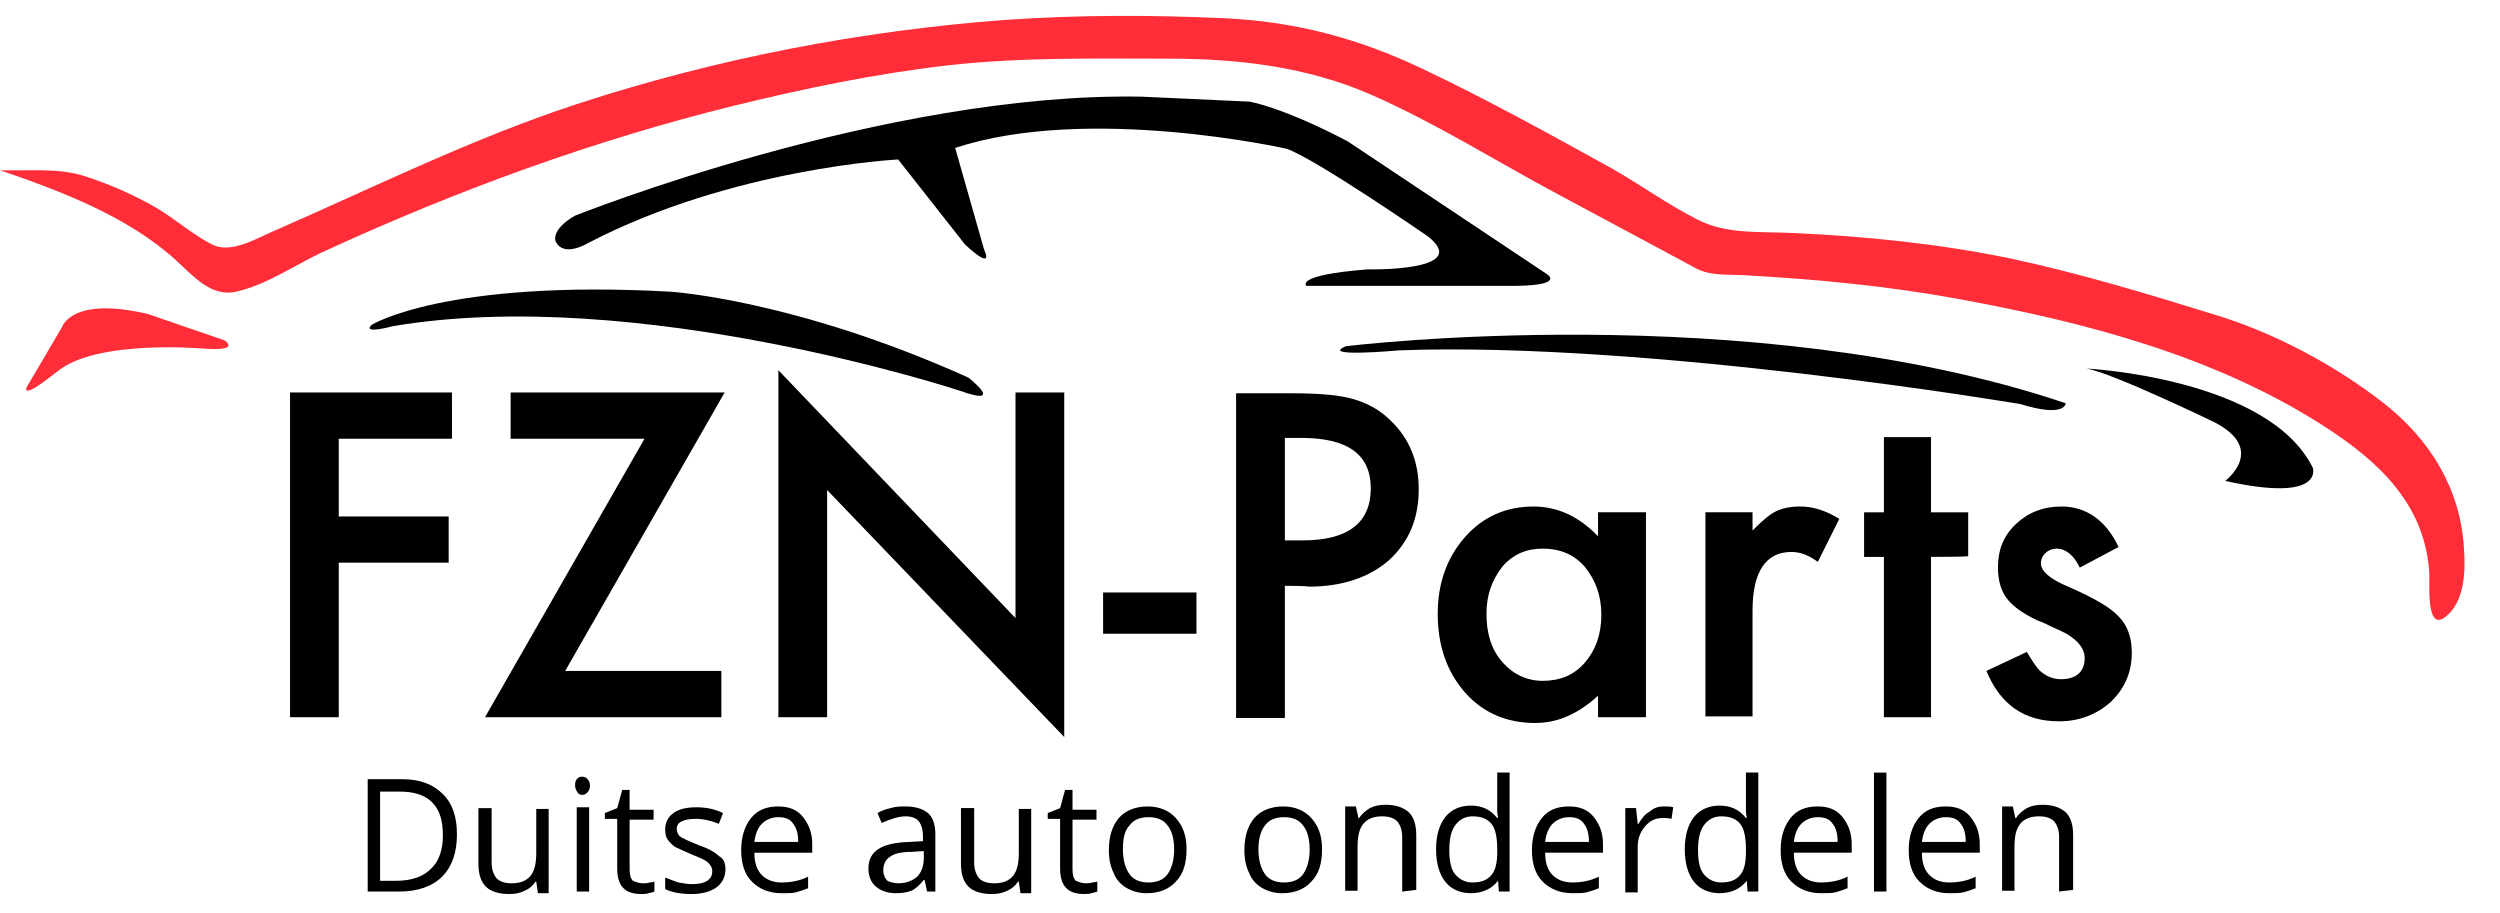 <svg width="115" height="42" viewBox="0 0 115 42" fill="none" xmlns="http://www.w3.org/2000/svg">
<path d="M20.791 20.183H15.583V23.756H20.639V25.884H15.583V32.992H13.342V18.054H20.79L20.791 20.183ZM25.998 30.863H33.182V32.991H22.311L29.647 20.182H23.489V18.054H33.334L25.998 30.863ZM35.805 32.991V17.028L46.713 28.431V18.054H48.955V33.903L38.047 22.54V32.992H35.804L35.805 32.991ZM50.742 27.252H55.037V29.152H50.743L50.742 27.252ZM59.104 26.948V33.029H56.861V18.091H59.408C60.662 18.091 61.612 18.168 62.258 18.358C62.905 18.548 63.474 18.852 63.969 19.346C64.844 20.182 65.261 21.246 65.261 22.501C65.261 23.869 64.805 24.933 63.893 25.77C62.981 26.568 61.727 26.986 60.206 26.986C60.13 26.948 59.104 26.948 59.104 26.948ZM59.104 24.857H59.94C61.992 24.857 63.056 24.059 63.056 22.463C63.056 20.904 61.992 20.144 59.864 20.144H59.104V24.857ZM73.509 23.565H75.714V32.991H73.509V32.004C72.597 32.84 71.647 33.258 70.621 33.258C69.328 33.258 68.226 32.803 67.389 31.852C66.554 30.902 66.135 29.686 66.135 28.241C66.135 26.834 66.554 25.657 67.389 24.706C68.226 23.757 69.29 23.3 70.544 23.3C71.647 23.3 72.635 23.757 73.509 24.669V23.566V23.565ZM68.378 28.24C68.378 29.152 68.606 29.875 69.1 30.445C69.594 31.015 70.241 31.319 70.962 31.319C71.761 31.319 72.407 31.053 72.901 30.483C73.395 29.912 73.662 29.19 73.662 28.278C73.662 27.404 73.395 26.682 72.901 26.074C72.407 25.503 71.761 25.237 70.962 25.237C70.202 25.237 69.594 25.503 69.1 26.074C68.606 26.72 68.378 27.404 68.378 28.24ZM78.45 23.565H80.617V24.401C81.035 23.983 81.377 23.679 81.681 23.526C81.985 23.375 82.365 23.299 82.822 23.299C83.391 23.299 84 23.489 84.608 23.869L83.62 25.845C83.202 25.542 82.822 25.39 82.403 25.39C81.225 25.39 80.617 26.302 80.617 28.088V32.953H78.45V23.565ZM88.827 25.617V32.991H86.66V25.618H85.748V23.566H86.66V20.108H88.827V23.566H90.537V25.58C90.499 25.618 88.827 25.617 88.827 25.617ZM97.454 25.162L95.668 26.111C95.402 25.542 95.022 25.237 94.604 25.237C94.414 25.237 94.224 25.313 94.11 25.427C93.958 25.542 93.882 25.731 93.882 25.922C93.882 26.263 94.3 26.643 95.136 26.986C96.276 27.48 97.075 27.936 97.454 28.354C97.873 28.772 98.063 29.343 98.063 30.026C98.063 30.939 97.721 31.7 97.075 32.307C96.428 32.877 95.63 33.181 94.718 33.181C93.121 33.181 92.02 32.421 91.374 30.863L93.236 29.988C93.502 30.444 93.692 30.71 93.844 30.863C94.11 31.09 94.414 31.243 94.794 31.243C95.516 31.243 95.896 30.9 95.896 30.255C95.896 29.875 95.63 29.494 95.061 29.152C94.832 29.038 94.604 28.924 94.414 28.848C94.186 28.734 93.958 28.62 93.73 28.544C93.084 28.24 92.666 27.936 92.4 27.632C92.058 27.252 91.906 26.72 91.906 26.111C91.906 25.276 92.172 24.63 92.741 24.097C93.312 23.565 93.996 23.299 94.832 23.299C95.973 23.299 96.885 23.946 97.454 25.162ZM26.453 9.92C26.453 9.92 40.708 4.219 52.529 4.447L57.469 4.675C57.469 4.675 58.952 4.904 61.992 6.5L71.115 12.581C71.115 12.581 72.217 13.189 69.214 13.151H60.092C60.092 13.151 59.522 12.657 62.905 12.391C62.905 12.391 67.77 12.505 65.679 10.871C65.679 10.871 60.51 7.298 59.18 6.842C59.18 6.842 50.057 4.789 43.938 6.804L45.268 11.479C45.268 11.479 45.8 12.543 44.395 11.251L41.315 7.336C41.315 7.336 33.713 7.716 27.062 11.175C27.062 11.175 25.96 11.859 25.58 11.137C25.542 11.137 25.313 10.566 26.453 9.92ZM61.916 15.926C61.916 15.926 80.465 13.645 95.022 18.549C95.022 18.549 95.022 19.233 92.932 18.586C92.932 18.586 75.828 15.697 64.387 16.115C64.387 16.115 60.624 16.458 61.916 15.926ZM95.973 16.952C95.973 16.952 104.335 17.37 106.387 21.513C106.387 21.513 106.957 23.148 102.358 22.121C102.358 22.121 104.296 20.677 101.864 19.423C101.864 19.423 97.151 17.142 95.973 16.952ZM21.019 38.389C21.019 39.225 20.791 39.871 20.335 40.328C19.878 40.784 19.195 41.012 18.358 41.012H16.914V35.843H18.51C19.308 35.843 19.917 36.07 20.373 36.527C20.829 36.983 21.019 37.591 21.019 38.389ZM20.373 38.427C20.373 37.743 20.221 37.249 19.878 36.907C19.537 36.565 19.043 36.413 18.358 36.413H17.484V40.517H18.206C18.928 40.517 19.46 40.328 19.802 39.985C20.183 39.644 20.373 39.111 20.373 38.427ZM22.615 37.173V39.682C22.615 39.985 22.691 40.214 22.844 40.403C22.995 40.556 23.224 40.632 23.527 40.632C23.945 40.632 24.211 40.517 24.402 40.29C24.591 40.062 24.668 39.719 24.668 39.226V37.211H25.238V41.088H24.744L24.668 40.556H24.63C24.513 40.744 24.34 40.89 24.136 40.974C23.908 41.088 23.679 41.126 23.413 41.126C22.958 41.126 22.578 41.012 22.349 40.784C22.121 40.556 22.007 40.214 22.007 39.72V37.173H22.615ZM26.454 36.109C26.454 35.957 26.492 35.881 26.568 35.804C26.644 35.729 26.72 35.729 26.797 35.729C26.872 35.729 26.986 35.767 27.024 35.843C27.101 35.918 27.138 35.995 27.138 36.147C27.141 36.259 27.1 36.368 27.024 36.45C26.948 36.527 26.872 36.565 26.797 36.565C26.682 36.565 26.606 36.527 26.568 36.45C26.492 36.337 26.454 36.261 26.454 36.109ZM27.1 41.012H26.53V37.135H27.1V41.012ZM29.571 40.632C29.685 40.632 29.761 40.632 29.875 40.594C29.989 40.594 30.065 40.556 30.103 40.556V41.012C30.027 41.05 29.951 41.05 29.837 41.088C29.723 41.126 29.609 41.126 29.494 41.126C28.735 41.126 28.392 40.746 28.392 39.948V37.667H27.823V37.401L28.392 37.173L28.621 36.337H28.963V37.249H30.065V37.705H28.963V39.985C28.963 40.214 29.001 40.403 29.115 40.517C29.229 40.556 29.382 40.632 29.571 40.632ZM33.372 39.985C33.372 40.328 33.22 40.632 32.954 40.822C32.688 41.012 32.308 41.126 31.813 41.126C31.319 41.126 30.901 41.05 30.598 40.898V40.365C30.787 40.442 30.978 40.517 31.205 40.594C31.433 40.632 31.624 40.67 31.814 40.67C32.118 40.67 32.346 40.632 32.535 40.517C32.688 40.403 32.764 40.29 32.764 40.062C32.764 39.91 32.688 39.796 32.574 39.682C32.459 39.568 32.194 39.453 31.813 39.301C31.471 39.15 31.205 39.035 31.053 38.959C30.921 38.865 30.805 38.749 30.711 38.617C30.635 38.504 30.598 38.351 30.598 38.161C30.598 37.857 30.712 37.591 30.978 37.401C31.244 37.211 31.585 37.135 32.042 37.135C32.459 37.135 32.877 37.211 33.258 37.401L33.068 37.895C32.688 37.743 32.345 37.667 32.004 37.667C31.738 37.667 31.51 37.705 31.358 37.781C31.205 37.857 31.13 37.971 31.13 38.123C31.13 38.237 31.167 38.313 31.205 38.389C31.244 38.465 31.358 38.541 31.471 38.579C31.585 38.655 31.814 38.731 32.156 38.884C32.611 39.035 32.916 39.225 33.068 39.378C33.296 39.491 33.372 39.719 33.372 39.985ZM35.957 41.088C35.386 41.088 34.931 40.898 34.588 40.556C34.246 40.214 34.094 39.719 34.094 39.111C34.094 38.504 34.246 38.009 34.55 37.629C34.854 37.249 35.272 37.097 35.805 37.097C36.298 37.097 36.678 37.249 36.945 37.591C37.211 37.934 37.363 38.313 37.363 38.845V39.225H34.702C34.702 39.682 34.816 40.023 35.044 40.251C35.272 40.48 35.576 40.594 35.957 40.594C36.375 40.594 36.792 40.517 37.173 40.328V40.86C36.987 40.934 36.796 40.998 36.603 41.05C36.451 41.088 36.223 41.088 35.957 41.088ZM35.805 37.59C35.5 37.59 35.234 37.704 35.044 37.895C34.854 38.084 34.74 38.389 34.702 38.73H36.717C36.717 38.35 36.641 38.084 36.489 37.895C36.337 37.666 36.109 37.59 35.805 37.59ZM42.646 41.011L42.532 40.479H42.494C42.304 40.707 42.114 40.897 41.924 40.973C41.734 41.049 41.506 41.087 41.202 41.087C40.822 41.087 40.518 40.973 40.29 40.783C40.062 40.593 39.947 40.289 39.947 39.947C39.947 39.149 40.556 38.769 41.809 38.73L42.456 38.693V38.464C42.456 38.16 42.38 37.932 42.266 37.78C42.152 37.629 41.924 37.552 41.657 37.552C41.354 37.552 40.974 37.666 40.556 37.856L40.365 37.4C40.556 37.286 40.784 37.21 40.974 37.172C41.202 37.096 41.429 37.096 41.658 37.096C42.114 37.096 42.456 37.21 42.684 37.4C42.912 37.59 43.026 37.932 43.026 38.389V41.011H42.646ZM41.316 40.631C41.696 40.631 41.962 40.517 42.19 40.327C42.38 40.137 42.494 39.833 42.494 39.49V39.149L41.924 39.187C41.468 39.187 41.126 39.263 40.936 39.415C40.745 39.529 40.631 39.757 40.631 40.023C40.631 40.251 40.708 40.403 40.822 40.517C40.897 40.555 41.088 40.631 41.316 40.631ZM44.812 37.173V39.681C44.812 39.985 44.889 40.213 45.041 40.403C45.193 40.555 45.421 40.631 45.724 40.631C46.143 40.631 46.409 40.517 46.599 40.289C46.788 40.061 46.865 39.719 46.865 39.225V37.21H47.435V41.087H46.941L46.865 40.555H46.827C46.71 40.743 46.537 40.889 46.333 40.973C46.105 41.087 45.877 41.125 45.611 41.125C45.155 41.125 44.775 41.011 44.547 40.783C44.318 40.555 44.204 40.213 44.204 39.719V37.172H44.813L44.812 37.173ZM49.943 40.631C50.057 40.631 50.134 40.631 50.248 40.593C50.362 40.593 50.438 40.555 50.476 40.555V41.011C50.4 41.049 50.324 41.049 50.21 41.087C50.096 41.125 49.982 41.125 49.868 41.125C49.108 41.125 48.765 40.745 48.765 39.947V37.667H48.196V37.401L48.765 37.173L48.993 36.337H49.336V37.249H50.438V37.705H49.336V39.985C49.336 40.214 49.374 40.403 49.488 40.517C49.602 40.556 49.754 40.632 49.944 40.632L49.943 40.631ZM54.581 39.073C54.581 39.719 54.429 40.213 54.087 40.555C53.783 40.897 53.327 41.087 52.757 41.087C52.438 41.093 52.123 41.014 51.845 40.859C51.579 40.707 51.35 40.479 51.236 40.175C51.084 39.871 51.008 39.529 51.008 39.111C51.008 38.464 51.16 38.009 51.464 37.629C51.768 37.286 52.225 37.096 52.794 37.096C53.327 37.096 53.783 37.286 54.087 37.629C54.429 38.009 54.581 38.464 54.581 39.073ZM51.654 39.073C51.654 39.567 51.768 39.947 51.958 40.213C52.148 40.479 52.452 40.593 52.833 40.593C53.212 40.593 53.517 40.479 53.707 40.213C53.897 39.947 54.011 39.567 54.011 39.073C54.011 38.578 53.897 38.198 53.707 37.97C53.517 37.704 53.212 37.59 52.832 37.59C52.452 37.59 52.148 37.704 51.958 37.97C51.73 38.198 51.654 38.579 51.654 39.073ZM60.814 39.073C60.814 39.719 60.663 40.213 60.32 40.555C60.016 40.897 59.56 41.087 58.99 41.087C58.671 41.093 58.357 41.014 58.078 40.859C57.812 40.707 57.584 40.479 57.469 40.175C57.317 39.871 57.242 39.529 57.242 39.111C57.242 38.464 57.394 38.009 57.697 37.629C58.002 37.286 58.458 37.096 59.028 37.096C59.56 37.096 60.016 37.286 60.32 37.629C60.663 38.009 60.814 38.464 60.814 39.073ZM57.888 39.073C57.888 39.567 58.002 39.947 58.191 40.213C58.382 40.479 58.686 40.593 59.066 40.593C59.446 40.593 59.75 40.479 59.94 40.213C60.13 39.947 60.244 39.567 60.244 39.073C60.244 38.578 60.13 38.198 59.94 37.97C59.75 37.704 59.446 37.59 59.066 37.59C58.686 37.59 58.382 37.704 58.191 37.97C58.002 38.198 57.888 38.579 57.888 39.073ZM64.501 41.012V38.503C64.501 38.198 64.425 37.971 64.273 37.78C64.121 37.629 63.893 37.552 63.589 37.552C63.171 37.552 62.905 37.666 62.714 37.895C62.525 38.123 62.448 38.464 62.448 38.959V40.973H61.878V37.096H62.373L62.487 37.629H62.525C62.639 37.438 62.829 37.286 63.019 37.172C63.247 37.058 63.475 37.02 63.741 37.02C64.198 37.02 64.539 37.134 64.805 37.362C65.033 37.59 65.148 37.932 65.148 38.426V40.935L64.501 41.012ZM68.911 40.517C68.606 40.897 68.188 41.087 67.656 41.087C67.162 41.087 66.744 40.897 66.478 40.555C66.212 40.213 66.059 39.719 66.059 39.073C66.059 38.426 66.211 37.932 66.478 37.59C66.744 37.248 67.162 37.058 67.656 37.058C68.188 37.058 68.568 37.248 68.872 37.629H68.911L68.872 37.362V35.538H69.443V41.012H68.948L68.911 40.517ZM67.732 40.593C68.15 40.593 68.416 40.479 68.607 40.251C68.796 40.023 68.873 39.681 68.873 39.187V39.073C68.873 38.541 68.796 38.123 68.607 37.895C68.416 37.666 68.15 37.552 67.732 37.552C67.39 37.552 67.124 37.704 66.934 37.97C66.744 38.236 66.668 38.616 66.668 39.111C66.668 39.605 66.744 39.985 66.934 40.213C67.124 40.441 67.39 40.593 67.732 40.593ZM72.331 41.087C71.761 41.087 71.305 40.897 70.963 40.555C70.621 40.213 70.469 39.719 70.469 39.11C70.469 38.503 70.621 38.009 70.924 37.629C71.229 37.248 71.647 37.096 72.179 37.096C72.673 37.096 73.053 37.248 73.319 37.59C73.585 37.933 73.738 38.312 73.738 38.844V39.224H71.077C71.077 39.681 71.191 40.023 71.419 40.251C71.647 40.479 71.951 40.593 72.331 40.593C72.749 40.593 73.167 40.517 73.547 40.327V40.859C73.362 40.934 73.171 40.998 72.978 41.049C72.825 41.087 72.597 41.087 72.331 41.087ZM72.179 37.59C71.875 37.59 71.609 37.704 71.419 37.895C71.229 38.084 71.115 38.389 71.077 38.73H73.091C73.091 38.35 73.015 38.084 72.864 37.895C72.711 37.666 72.483 37.59 72.179 37.59ZM76.512 37.096C76.702 37.096 76.854 37.096 76.968 37.134L76.892 37.666C76.74 37.629 76.588 37.629 76.474 37.629C76.17 37.629 75.904 37.743 75.676 38.009C75.448 38.275 75.334 38.578 75.334 38.959V41.049H74.764V37.172H75.257L75.334 37.895H75.372C75.524 37.629 75.676 37.438 75.904 37.324C76.056 37.172 76.284 37.096 76.512 37.096ZM80.351 40.517C80.047 40.897 79.629 41.087 79.097 41.087C78.603 41.087 78.184 40.897 77.918 40.555C77.652 40.213 77.5 39.719 77.5 39.073C77.5 38.426 77.652 37.932 77.918 37.59C78.184 37.248 78.603 37.058 79.097 37.058C79.629 37.058 80.009 37.248 80.313 37.629H80.351L80.313 37.362V35.538H80.883V41.012H80.389L80.351 40.517ZM79.173 40.593C79.591 40.593 79.857 40.479 80.047 40.251C80.237 40.023 80.313 39.681 80.313 39.187V39.073C80.313 38.541 80.237 38.123 80.047 37.895C79.857 37.666 79.591 37.552 79.173 37.552C78.831 37.552 78.564 37.704 78.375 37.97C78.184 38.236 78.109 38.616 78.109 39.111C78.109 39.605 78.184 39.985 78.375 40.213C78.564 40.441 78.831 40.593 79.173 40.593ZM83.772 41.087C83.202 41.087 82.745 40.897 82.404 40.555C82.061 40.213 81.91 39.719 81.91 39.11C81.91 38.503 82.061 38.009 82.365 37.629C82.67 37.248 83.088 37.096 83.62 37.096C84.114 37.096 84.494 37.248 84.76 37.59C85.026 37.933 85.178 38.312 85.178 38.844V39.224H82.518C82.518 39.681 82.631 40.023 82.859 40.251C83.088 40.479 83.391 40.593 83.772 40.593C84.19 40.593 84.608 40.517 84.988 40.327V40.859C84.802 40.934 84.612 40.998 84.418 41.049C84.266 41.087 84.038 41.087 83.772 41.087ZM83.62 37.59C83.316 37.59 83.05 37.704 82.859 37.895C82.67 38.084 82.556 38.389 82.518 38.73H84.532C84.532 38.35 84.456 38.084 84.304 37.895C84.152 37.666 83.924 37.59 83.62 37.59ZM86.775 41.011H86.204V35.539H86.775V41.013V41.011ZM89.663 41.087C89.093 41.087 88.637 40.897 88.295 40.555C87.953 40.213 87.801 39.719 87.801 39.11C87.801 38.503 87.953 38.009 88.257 37.629C88.561 37.248 88.979 37.096 89.511 37.096C90.005 37.096 90.385 37.248 90.651 37.59C90.918 37.933 91.07 38.312 91.07 38.844V39.224H88.409C88.409 39.681 88.523 40.023 88.751 40.251C88.979 40.479 89.283 40.593 89.663 40.593C90.081 40.593 90.499 40.517 90.879 40.327V40.859C90.694 40.934 90.503 40.998 90.31 41.049C90.119 41.087 89.93 41.087 89.663 41.087ZM89.511 37.59C89.207 37.59 88.941 37.704 88.751 37.895C88.561 38.084 88.447 38.389 88.409 38.73H90.424C90.424 38.35 90.347 38.084 90.195 37.895C90.044 37.666 89.815 37.59 89.511 37.59ZM94.718 41.011V38.503C94.718 38.198 94.643 37.971 94.491 37.78C94.338 37.629 94.111 37.552 93.806 37.552C93.388 37.552 93.122 37.666 92.932 37.895C92.742 38.123 92.666 38.464 92.666 38.959V40.973H92.096V37.096H92.59L92.704 37.629H92.742C92.856 37.438 93.046 37.286 93.236 37.172C93.465 37.058 93.692 37.02 93.958 37.02C94.414 37.02 94.757 37.134 95.023 37.362C95.251 37.59 95.364 37.932 95.364 38.426V40.935L94.718 41.011Z" fill="black"/>
<path d="M0 7.83C2.775 8.78 5.891 9.958 8.096 11.973C8.856 12.657 9.692 13.683 10.87 13.417C12.353 13.075 13.645 12.125 15.014 11.516C21.057 8.742 27.29 6.462 33.753 4.865C37.021 4.067 40.29 3.383 43.635 3.003C47.017 2.623 50.438 2.699 53.821 2.699C56.976 2.699 60.13 3.079 63.019 4.333C66.06 5.663 68.872 7.45 71.799 9.008C73.205 9.769 74.65 10.529 76.056 11.289C76.703 11.63 77.386 12.011 78.032 12.353C78.679 12.695 79.477 12.619 80.199 12.657C83.544 12.847 86.85 13.151 90.119 13.759C95.935 14.823 101.903 16.382 106.919 19.613C109.39 21.209 111.518 23.148 111.747 26.302C111.784 26.683 111.557 29.077 112.469 28.393C113.381 27.709 113.419 26.265 113.343 25.238C113.191 22.501 111.784 20.221 109.656 18.549C107.414 16.8 104.639 15.317 101.903 14.482C98.823 13.531 95.707 12.581 92.514 11.897C89.207 11.213 85.863 10.87 82.48 10.718C81.035 10.643 79.439 10.795 78.109 10.111C76.74 9.426 75.486 8.514 74.156 7.754C71.267 6.158 68.378 4.561 65.414 3.155C62.449 1.748 59.56 0.988 56.291 0.837C52.947 0.684 49.602 0.684 46.295 0.912C39.605 1.406 32.916 2.699 26.531 4.789C21.779 6.348 17.333 8.552 12.733 10.566C11.896 10.909 10.643 11.707 9.768 11.25C8.78 10.757 7.944 9.958 6.956 9.426C5.976 8.883 4.944 8.438 3.877 8.096C2.661 7.716 1.369 7.867 0 7.83C0.228 7.905 1.558 8.134 1.673 8.324C1.444 7.982 0.38 7.83 0 7.83C2.699 8.742 0.95 7.868 0 7.83ZM1.217 17.826L2.85 15.051C2.85 15.051 3.269 13.607 6.803 14.444L10.338 15.66C10.338 15.66 11.098 16.154 9.426 16.04C9.426 16.04 4.409 15.583 2.622 17.104C2.584 17.104 1.064 18.397 1.217 17.826Z" fill="#FF2D37"/>
<path d="M17.104 14.938C17.104 14.938 20.487 12.847 30.826 13.417C30.826 13.417 36.527 13.76 44.547 17.37C44.547 17.37 46.295 18.738 44.167 17.979C44.167 17.979 29.306 13.075 18.017 15.014C18.055 15.014 16.61 15.394 17.104 14.938Z" fill="black"/>
</svg>
